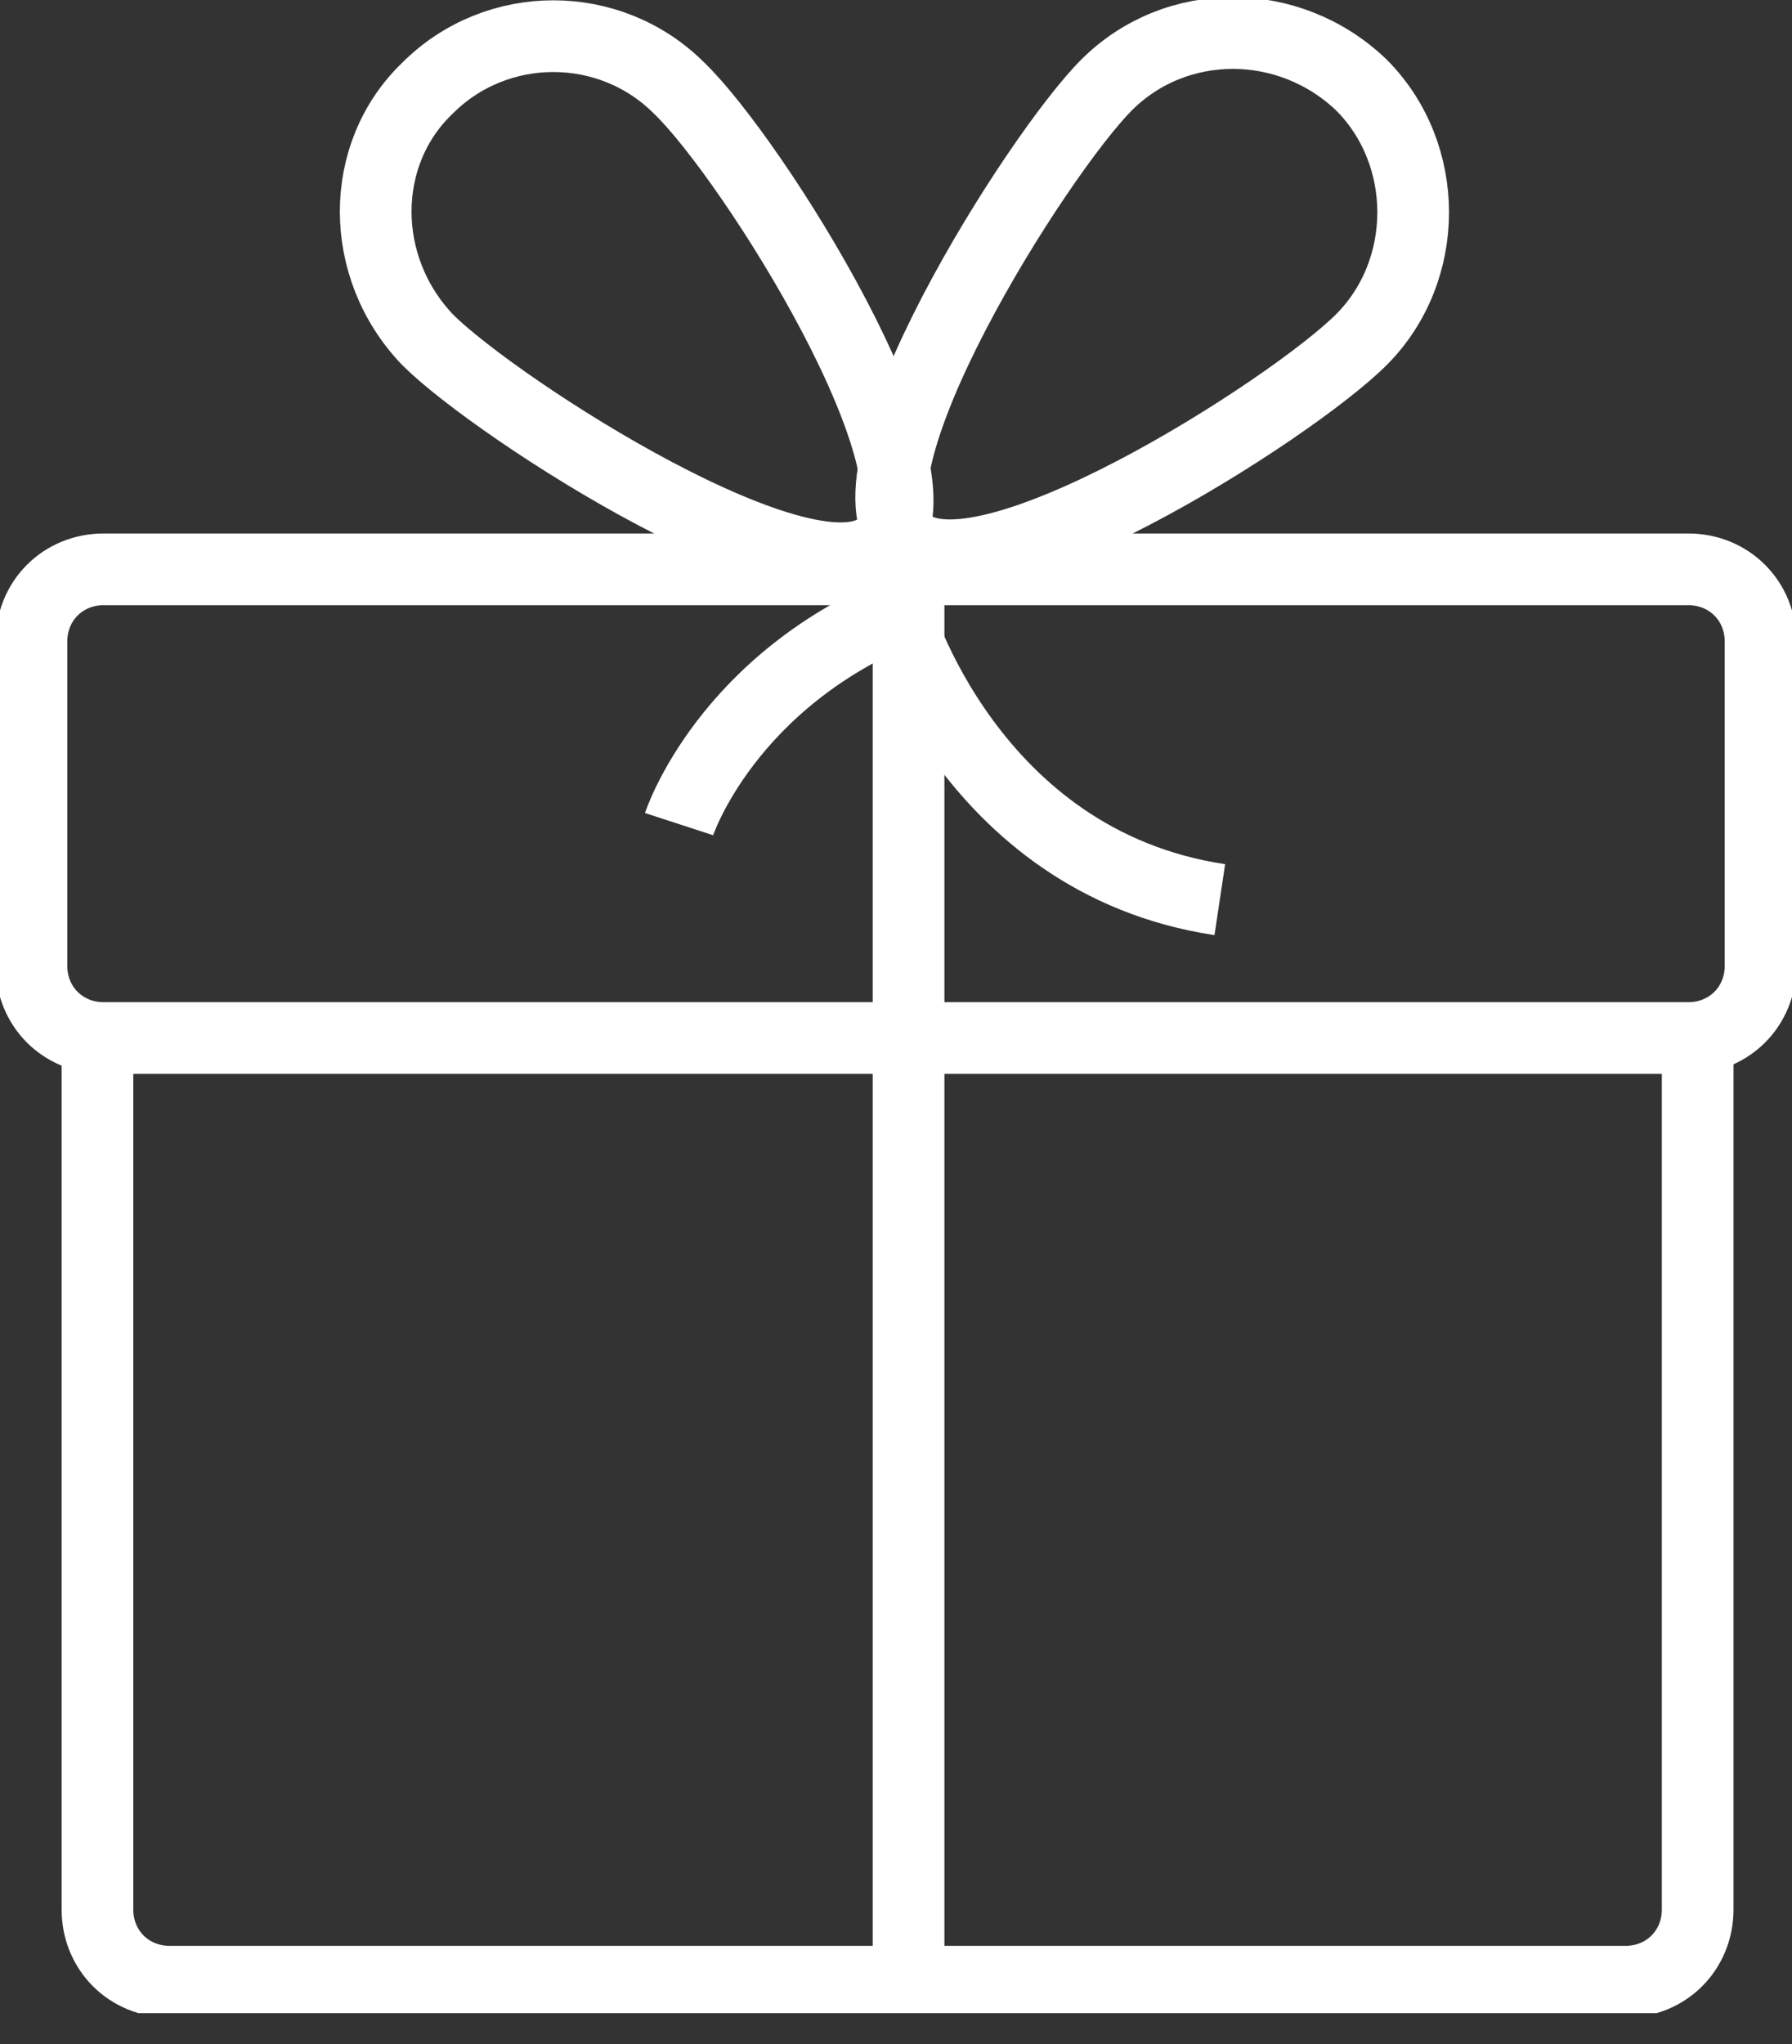 <?xml version="1.0" encoding="UTF-8"?> <svg xmlns="http://www.w3.org/2000/svg" width="50" height="57" viewBox="0 0 50 57" fill="none"><rect x="0" y="0" width="50" height="57" fill="#333333" stroke="none"/> <g clip-path="url(#clip0_770_761)"> <path d="M47.368 29.035V53.246C47.368 54.386 46.491 55.263 45.35 55.263H4.736C3.596 55.263 2.719 54.386 2.719 53.246V29.035" stroke="white" stroke-width="2"></path> <path fill-rule="evenodd" clip-rule="evenodd" d="M49.123 26.93C49.123 28.07 48.245 28.947 47.105 28.947H2.894C1.754 28.947 0.877 28.07 0.877 26.93V17.895C0.877 16.754 1.754 15.877 2.894 15.877H47.105C48.245 15.877 49.123 16.754 49.123 17.895V26.93Z" stroke="white" stroke-width="2"></path> <path fill-rule="evenodd" clip-rule="evenodd" d="M37.983 9.474C36.053 11.403 27.281 17.017 25.263 15.088C23.333 13.158 28.947 4.298 30.877 2.368C32.807 0.439 35.965 0.439 37.983 2.368C39.912 4.298 39.912 7.544 37.983 9.474Z" stroke="white" stroke-width="2"></path> <path fill-rule="evenodd" clip-rule="evenodd" d="M11.93 9.474C13.86 11.403 22.719 17.105 24.649 15.175C26.579 13.246 20.965 4.386 18.947 2.456C17.017 0.526 13.86 0.526 11.93 2.456C10 4.298 10 7.456 11.93 9.474Z" stroke="white" stroke-width="2"></path> <path d="M18.947 22.982C18.947 22.982 20.263 18.947 25.351 16.93V55.175" stroke="white" stroke-width="2"></path> <path d="M25 17.017C25 17.017 27.017 24.035 34.035 25.088" stroke="white" stroke-width="2"></path> </g> <defs> <clipPath id="clip0_770_761"> <rect width="50" height="56.14" fill="white"></rect> </clipPath> </defs> </svg> 